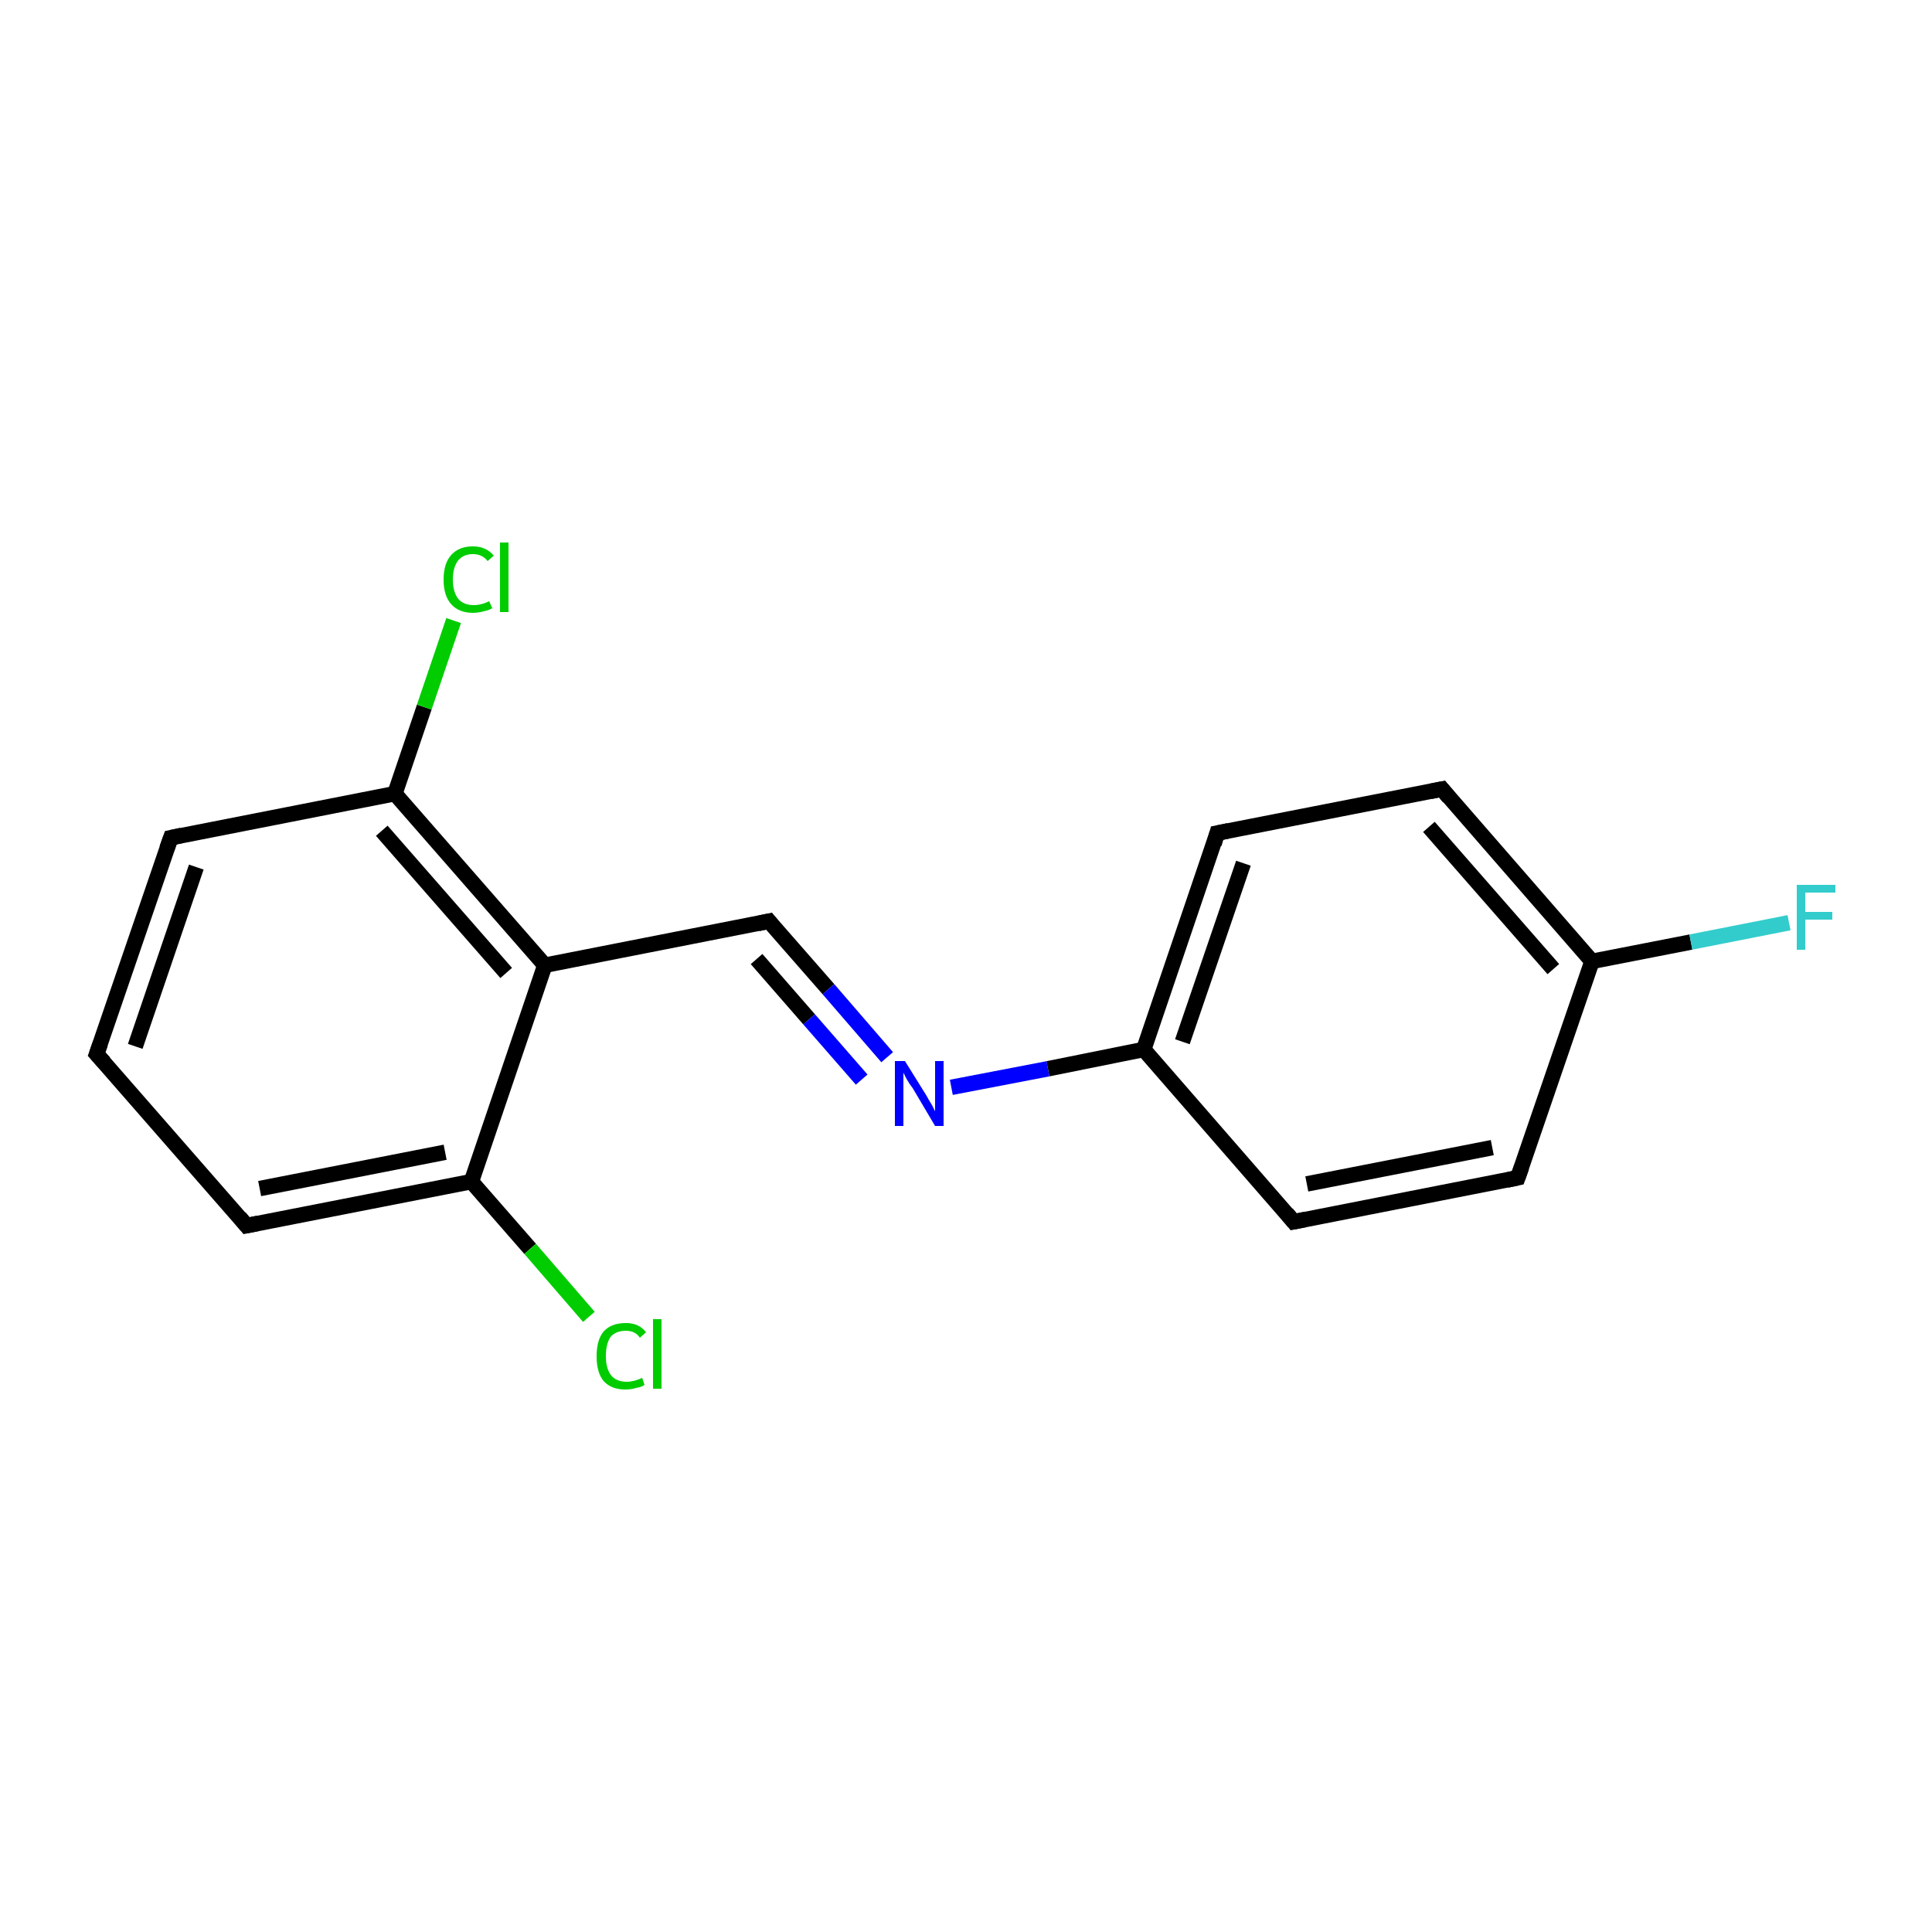 <?xml version='1.0' encoding='iso-8859-1'?>
<svg version='1.1' baseProfile='full'
              xmlns='http://www.w3.org/2000/svg'
                      xmlns:rdkit='http://www.rdkit.org/xml'
                      xmlns:xlink='http://www.w3.org/1999/xlink'
                  xml:space='preserve'
width='250px' height='250px' viewBox='0 0 250 250'>
<!-- END OF HEADER -->
<rect style='opacity:1.0;fill:#FFFFFF;stroke:none' width='250.0' height='250.0' x='0.0' y='0.0'> </rect>
<path class='bond-0 atom-0 atom-1' d='M 12.5,136.4 L 22.1,108.4' style='fill:none;fill-rule:evenodd;stroke:#000000;stroke-width:2.0px;stroke-linecap:butt;stroke-linejoin:miter;stroke-opacity:1' />
<path class='bond-0 atom-0 atom-1' d='M 17.5,135.4 L 25.4,112.2' style='fill:none;fill-rule:evenodd;stroke:#000000;stroke-width:2.0px;stroke-linecap:butt;stroke-linejoin:miter;stroke-opacity:1' />
<path class='bond-1 atom-0 atom-2' d='M 12.5,136.4 L 31.9,158.6' style='fill:none;fill-rule:evenodd;stroke:#000000;stroke-width:2.0px;stroke-linecap:butt;stroke-linejoin:miter;stroke-opacity:1' />
<path class='bond-2 atom-1 atom-11' d='M 22.1,108.4 L 51.1,102.7' style='fill:none;fill-rule:evenodd;stroke:#000000;stroke-width:2.0px;stroke-linecap:butt;stroke-linejoin:miter;stroke-opacity:1' />
<path class='bond-3 atom-2 atom-12' d='M 31.9,158.6 L 61.0,152.9' style='fill:none;fill-rule:evenodd;stroke:#000000;stroke-width:2.0px;stroke-linecap:butt;stroke-linejoin:miter;stroke-opacity:1' />
<path class='bond-3 atom-2 atom-12' d='M 33.6,153.8 L 57.6,149.1' style='fill:none;fill-rule:evenodd;stroke:#000000;stroke-width:2.0px;stroke-linecap:butt;stroke-linejoin:miter;stroke-opacity:1' />
<path class='bond-4 atom-3 atom-5' d='M 196.4,152.4 L 167.4,158.1' style='fill:none;fill-rule:evenodd;stroke:#000000;stroke-width:2.0px;stroke-linecap:butt;stroke-linejoin:miter;stroke-opacity:1' />
<path class='bond-4 atom-3 atom-5' d='M 193.1,148.5 L 169.1,153.2' style='fill:none;fill-rule:evenodd;stroke:#000000;stroke-width:2.0px;stroke-linecap:butt;stroke-linejoin:miter;stroke-opacity:1' />
<path class='bond-5 atom-3 atom-8' d='M 196.4,152.4 L 206.0,124.4' style='fill:none;fill-rule:evenodd;stroke:#000000;stroke-width:2.0px;stroke-linecap:butt;stroke-linejoin:miter;stroke-opacity:1' />
<path class='bond-6 atom-4 atom-6' d='M 186.6,102.1 L 157.5,107.8' style='fill:none;fill-rule:evenodd;stroke:#000000;stroke-width:2.0px;stroke-linecap:butt;stroke-linejoin:miter;stroke-opacity:1' />
<path class='bond-7 atom-4 atom-8' d='M 186.6,102.1 L 206.0,124.4' style='fill:none;fill-rule:evenodd;stroke:#000000;stroke-width:2.0px;stroke-linecap:butt;stroke-linejoin:miter;stroke-opacity:1' />
<path class='bond-7 atom-4 atom-8' d='M 184.9,107.0 L 201.0,125.4' style='fill:none;fill-rule:evenodd;stroke:#000000;stroke-width:2.0px;stroke-linecap:butt;stroke-linejoin:miter;stroke-opacity:1' />
<path class='bond-8 atom-5 atom-9' d='M 167.4,158.1 L 148.0,135.8' style='fill:none;fill-rule:evenodd;stroke:#000000;stroke-width:2.0px;stroke-linecap:butt;stroke-linejoin:miter;stroke-opacity:1' />
<path class='bond-9 atom-6 atom-9' d='M 157.5,107.8 L 148.0,135.8' style='fill:none;fill-rule:evenodd;stroke:#000000;stroke-width:2.0px;stroke-linecap:butt;stroke-linejoin:miter;stroke-opacity:1' />
<path class='bond-9 atom-6 atom-9' d='M 160.9,111.7 L 153.0,134.8' style='fill:none;fill-rule:evenodd;stroke:#000000;stroke-width:2.0px;stroke-linecap:butt;stroke-linejoin:miter;stroke-opacity:1' />
<path class='bond-10 atom-7 atom-10' d='M 99.5,119.2 L 70.5,124.9' style='fill:none;fill-rule:evenodd;stroke:#000000;stroke-width:2.0px;stroke-linecap:butt;stroke-linejoin:miter;stroke-opacity:1' />
<path class='bond-11 atom-7 atom-16' d='M 99.5,119.2 L 107.2,128.0' style='fill:none;fill-rule:evenodd;stroke:#000000;stroke-width:2.0px;stroke-linecap:butt;stroke-linejoin:miter;stroke-opacity:1' />
<path class='bond-11 atom-7 atom-16' d='M 107.2,128.0 L 114.8,136.8' style='fill:none;fill-rule:evenodd;stroke:#0000FF;stroke-width:2.0px;stroke-linecap:butt;stroke-linejoin:miter;stroke-opacity:1' />
<path class='bond-11 atom-7 atom-16' d='M 97.9,124.1 L 104.7,131.9' style='fill:none;fill-rule:evenodd;stroke:#000000;stroke-width:2.0px;stroke-linecap:butt;stroke-linejoin:miter;stroke-opacity:1' />
<path class='bond-11 atom-7 atom-16' d='M 104.7,131.9 L 111.5,139.7' style='fill:none;fill-rule:evenodd;stroke:#0000FF;stroke-width:2.0px;stroke-linecap:butt;stroke-linejoin:miter;stroke-opacity:1' />
<path class='bond-12 atom-8 atom-15' d='M 206.0,124.4 L 218.8,121.9' style='fill:none;fill-rule:evenodd;stroke:#000000;stroke-width:2.0px;stroke-linecap:butt;stroke-linejoin:miter;stroke-opacity:1' />
<path class='bond-12 atom-8 atom-15' d='M 218.8,121.9 L 231.5,119.4' style='fill:none;fill-rule:evenodd;stroke:#33CCCC;stroke-width:2.0px;stroke-linecap:butt;stroke-linejoin:miter;stroke-opacity:1' />
<path class='bond-13 atom-9 atom-16' d='M 148.0,135.8 L 135.6,138.3' style='fill:none;fill-rule:evenodd;stroke:#000000;stroke-width:2.0px;stroke-linecap:butt;stroke-linejoin:miter;stroke-opacity:1' />
<path class='bond-13 atom-9 atom-16' d='M 135.6,138.3 L 123.1,140.7' style='fill:none;fill-rule:evenodd;stroke:#0000FF;stroke-width:2.0px;stroke-linecap:butt;stroke-linejoin:miter;stroke-opacity:1' />
<path class='bond-14 atom-10 atom-11' d='M 70.5,124.9 L 51.1,102.7' style='fill:none;fill-rule:evenodd;stroke:#000000;stroke-width:2.0px;stroke-linecap:butt;stroke-linejoin:miter;stroke-opacity:1' />
<path class='bond-14 atom-10 atom-11' d='M 65.5,125.9 L 49.4,107.5' style='fill:none;fill-rule:evenodd;stroke:#000000;stroke-width:2.0px;stroke-linecap:butt;stroke-linejoin:miter;stroke-opacity:1' />
<path class='bond-15 atom-10 atom-12' d='M 70.5,124.9 L 61.0,152.9' style='fill:none;fill-rule:evenodd;stroke:#000000;stroke-width:2.0px;stroke-linecap:butt;stroke-linejoin:miter;stroke-opacity:1' />
<path class='bond-16 atom-11 atom-13' d='M 51.1,102.7 L 54.9,91.5' style='fill:none;fill-rule:evenodd;stroke:#000000;stroke-width:2.0px;stroke-linecap:butt;stroke-linejoin:miter;stroke-opacity:1' />
<path class='bond-16 atom-11 atom-13' d='M 54.9,91.5 L 58.7,80.3' style='fill:none;fill-rule:evenodd;stroke:#00CC00;stroke-width:2.0px;stroke-linecap:butt;stroke-linejoin:miter;stroke-opacity:1' />
<path class='bond-17 atom-12 atom-14' d='M 61.0,152.9 L 68.6,161.6' style='fill:none;fill-rule:evenodd;stroke:#000000;stroke-width:2.0px;stroke-linecap:butt;stroke-linejoin:miter;stroke-opacity:1' />
<path class='bond-17 atom-12 atom-14' d='M 68.6,161.6 L 76.2,170.4' style='fill:none;fill-rule:evenodd;stroke:#00CC00;stroke-width:2.0px;stroke-linecap:butt;stroke-linejoin:miter;stroke-opacity:1' />
<path d='M 13.0,135.0 L 12.5,136.4 L 13.5,137.5' style='fill:none;stroke:#000000;stroke-width:2.0px;stroke-linecap:butt;stroke-linejoin:miter;stroke-opacity:1;' />
<path d='M 21.6,109.8 L 22.1,108.4 L 23.5,108.1' style='fill:none;stroke:#000000;stroke-width:2.0px;stroke-linecap:butt;stroke-linejoin:miter;stroke-opacity:1;' />
<path d='M 31.0,157.5 L 31.9,158.6 L 33.4,158.3' style='fill:none;stroke:#000000;stroke-width:2.0px;stroke-linecap:butt;stroke-linejoin:miter;stroke-opacity:1;' />
<path d='M 195.0,152.7 L 196.4,152.4 L 196.9,151.0' style='fill:none;stroke:#000000;stroke-width:2.0px;stroke-linecap:butt;stroke-linejoin:miter;stroke-opacity:1;' />
<path d='M 185.1,102.4 L 186.6,102.1 L 187.5,103.2' style='fill:none;stroke:#000000;stroke-width:2.0px;stroke-linecap:butt;stroke-linejoin:miter;stroke-opacity:1;' />
<path d='M 168.9,157.8 L 167.4,158.1 L 166.5,157.0' style='fill:none;stroke:#000000;stroke-width:2.0px;stroke-linecap:butt;stroke-linejoin:miter;stroke-opacity:1;' />
<path d='M 159.0,107.5 L 157.5,107.8 L 157.1,109.2' style='fill:none;stroke:#000000;stroke-width:2.0px;stroke-linecap:butt;stroke-linejoin:miter;stroke-opacity:1;' />
<path d='M 98.1,119.5 L 99.5,119.2 L 99.9,119.7' style='fill:none;stroke:#000000;stroke-width:2.0px;stroke-linecap:butt;stroke-linejoin:miter;stroke-opacity:1;' />
<path class='atom-13' d='M 57.4 75.0
Q 57.4 72.9, 58.4 71.8
Q 59.4 70.7, 61.2 70.7
Q 62.9 70.7, 63.9 71.9
L 63.1 72.6
Q 62.4 71.7, 61.2 71.7
Q 60.0 71.7, 59.3 72.5
Q 58.6 73.4, 58.6 75.0
Q 58.6 76.6, 59.3 77.5
Q 60.0 78.3, 61.3 78.3
Q 62.3 78.3, 63.3 77.8
L 63.7 78.7
Q 63.2 79.0, 62.6 79.1
Q 61.9 79.3, 61.2 79.3
Q 59.4 79.3, 58.4 78.2
Q 57.4 77.1, 57.4 75.0
' fill='#00CC00'/>
<path class='atom-13' d='M 64.7 70.2
L 65.8 70.2
L 65.8 79.2
L 64.7 79.2
L 64.7 70.2
' fill='#00CC00'/>
<path class='atom-14' d='M 77.2 175.5
Q 77.2 173.4, 78.1 172.3
Q 79.1 171.2, 81.0 171.2
Q 82.7 171.2, 83.6 172.4
L 82.8 173.1
Q 82.2 172.2, 81.0 172.2
Q 79.7 172.2, 79.0 173.0
Q 78.4 173.9, 78.4 175.5
Q 78.4 177.1, 79.1 178.0
Q 79.8 178.8, 81.1 178.8
Q 82.0 178.8, 83.1 178.3
L 83.4 179.2
Q 83.0 179.5, 82.3 179.6
Q 81.7 179.8, 80.9 179.8
Q 79.1 179.8, 78.1 178.7
Q 77.2 177.6, 77.2 175.5
' fill='#00CC00'/>
<path class='atom-14' d='M 84.5 170.7
L 85.6 170.7
L 85.6 179.7
L 84.5 179.7
L 84.5 170.7
' fill='#00CC00'/>
<path class='atom-15' d='M 232.5 114.5
L 237.5 114.5
L 237.5 115.5
L 233.6 115.5
L 233.6 118.0
L 237.1 118.0
L 237.1 119.0
L 233.6 119.0
L 233.6 122.9
L 232.5 122.9
L 232.5 114.5
' fill='#33CCCC'/>
<path class='atom-16' d='M 117.1 137.3
L 119.9 141.8
Q 120.1 142.2, 120.6 143.0
Q 121.0 143.8, 121.0 143.8
L 121.0 137.3
L 122.1 137.3
L 122.1 145.7
L 121.0 145.7
L 118.1 140.8
Q 117.7 140.3, 117.3 139.6
Q 117.0 139.0, 116.9 138.8
L 116.9 145.7
L 115.8 145.7
L 115.8 137.3
L 117.1 137.3
' fill='#0000FF'/>
</svg>
